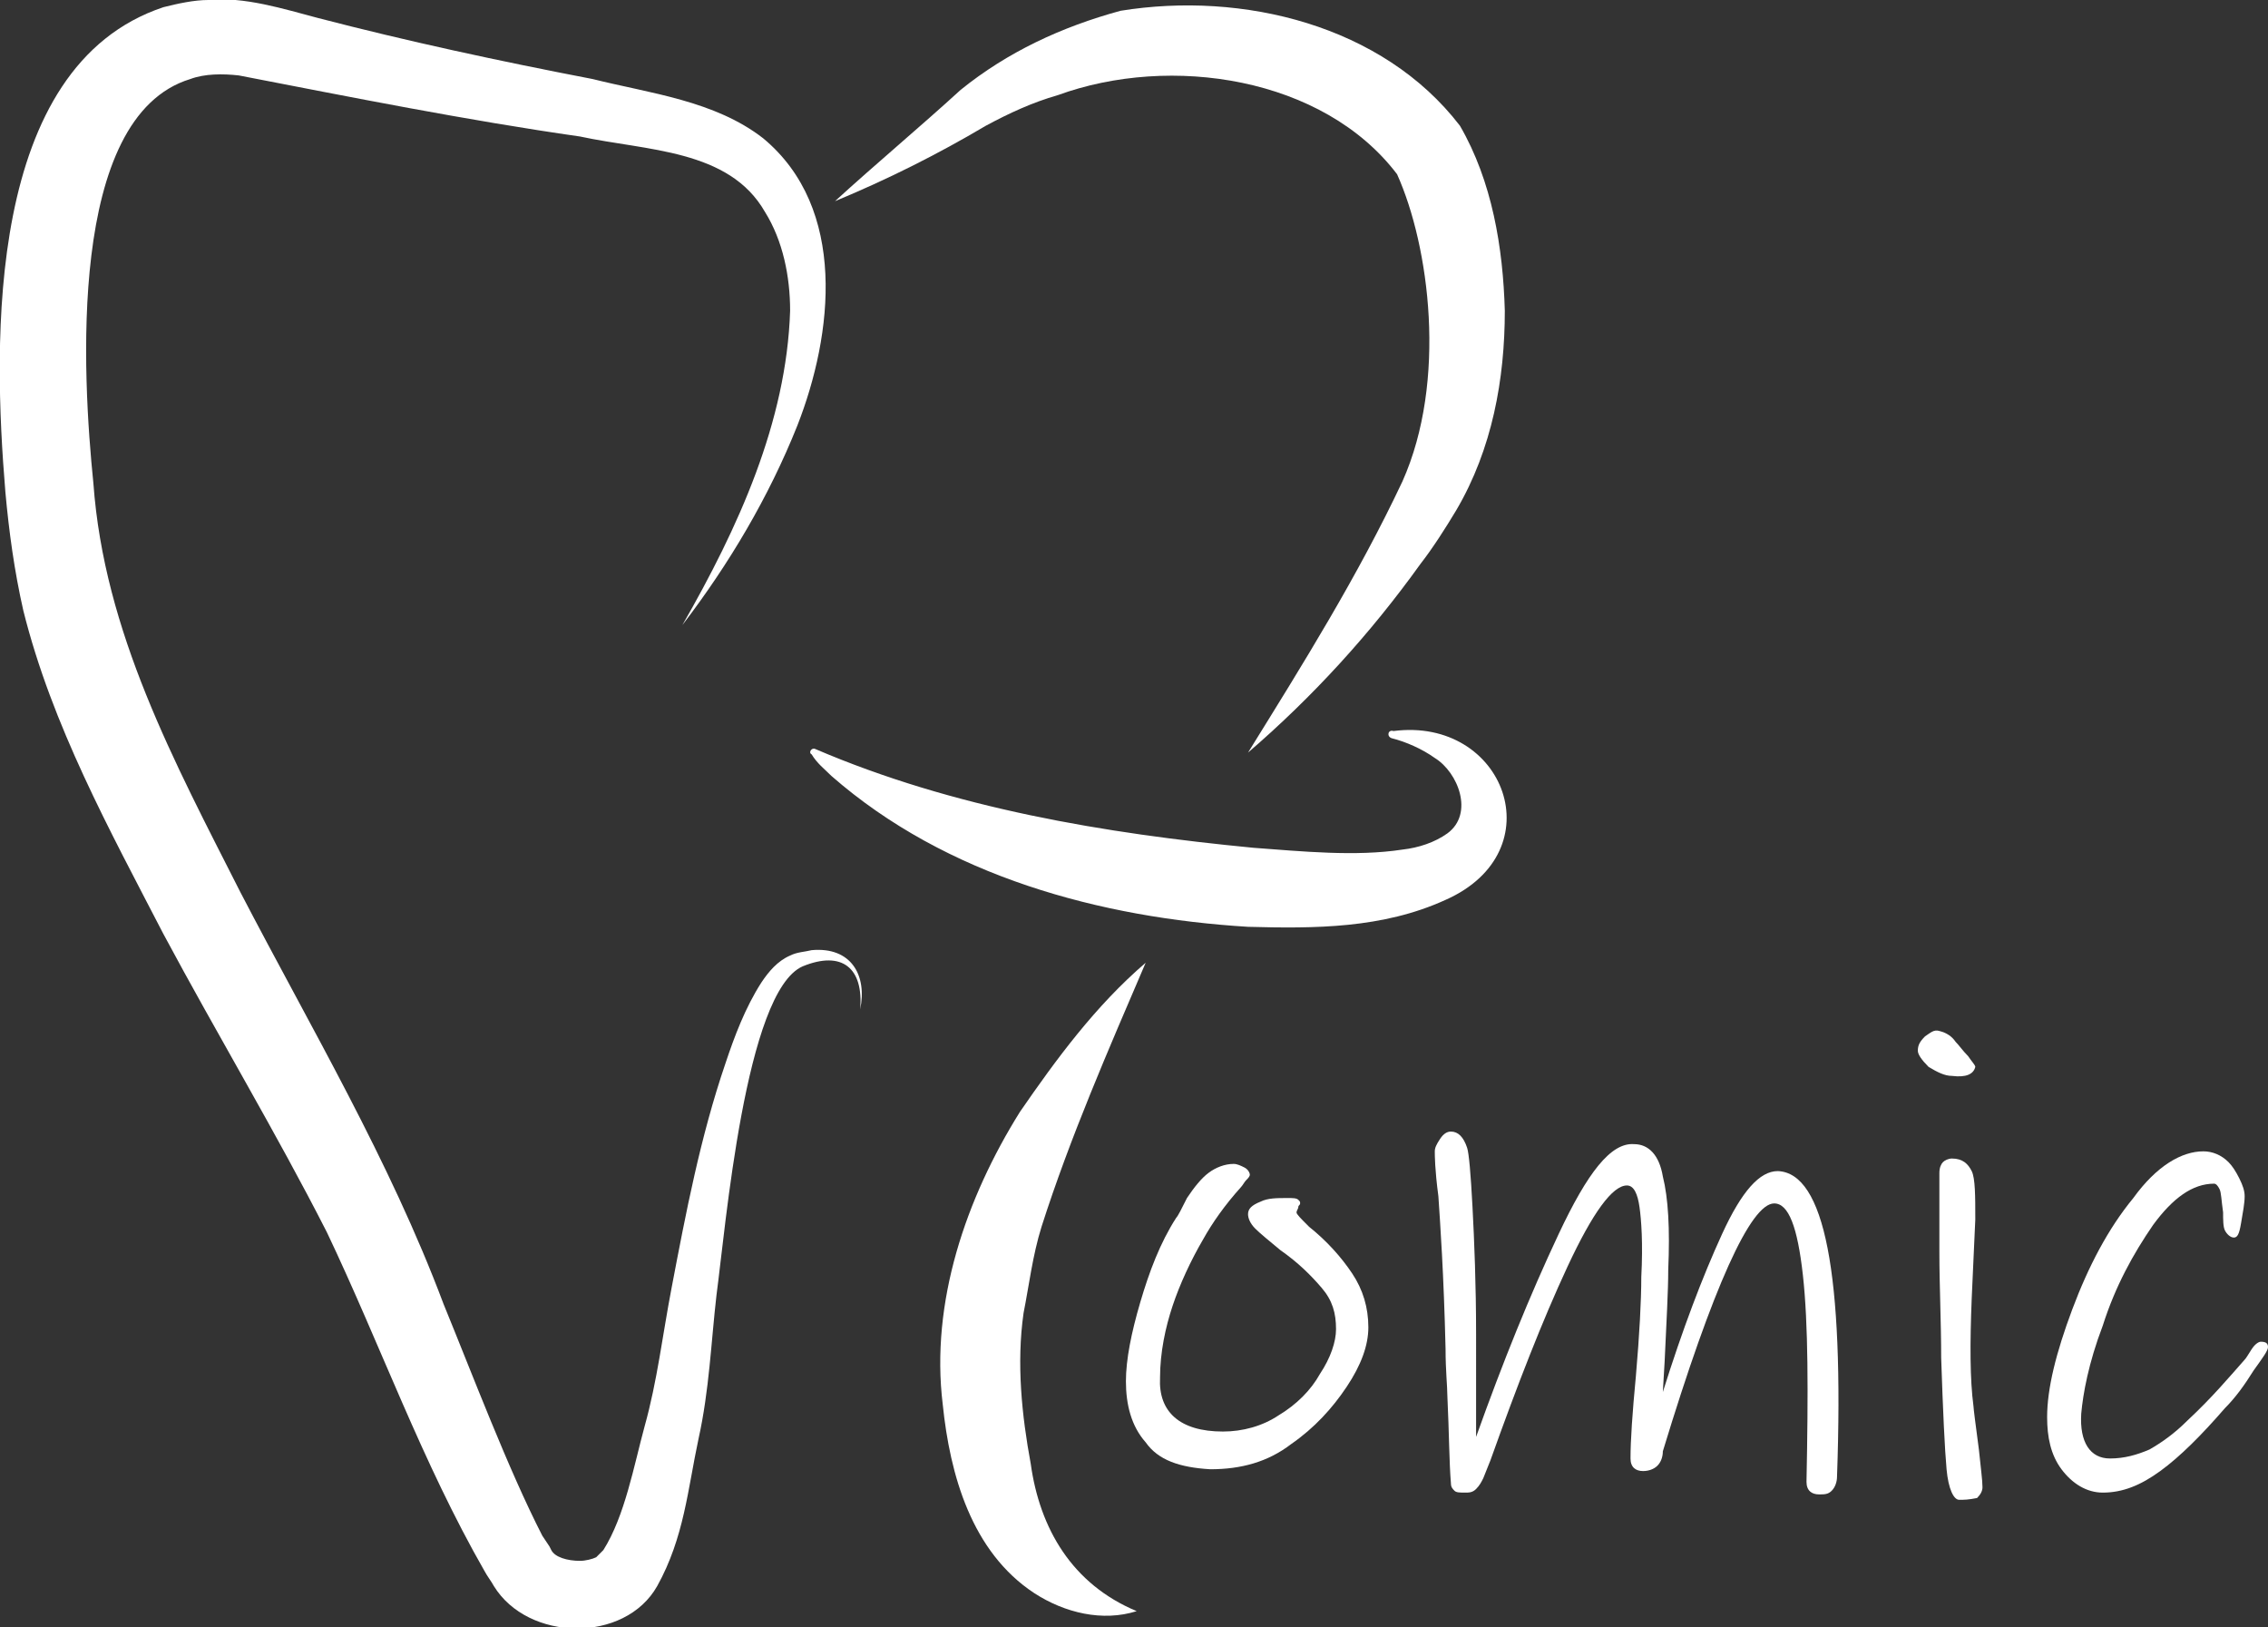 <?xml version="1.0" encoding="utf-8"?>
<svg xmlns="http://www.w3.org/2000/svg" id="Ebene_2" style="enable-background:new 0 0 126.3 90.6;" version="1.1" viewBox="0 0 126.3 90.6" x="0px" y="0px">
<rect x="0" y="0" width="126.3" height="90.6" fill="#333333" stroke="none"/>
<style type="text/css">
	.st0{fill:#FFFFFF;}
</style>
<g id="Layer_1">
	<path class="st0" d="M47.9,56.2c0.2-2.3-1-3.3-3.2-2.4c-3.2,1.4-4.3,14.6-4.8,18.3c-0.3,2.6-0.4,5.3-1,8c-0.6,2.8-0.8,5.5-2.3,8.2&#xD;&#xA;		c-1.8,3.2-7.2,3.1-9.1,0c-0.1-0.2-0.4-0.6-0.5-0.8c-3.5-6.1-5.8-12.6-8.8-18.9c-2.8-5.5-6.1-11-9.1-16.6c-3-5.8-6.2-11.6-7.8-18&#xD;&#xA;		c-0.5-2.2-0.8-4.4-1-6.6C-0.4,19-0.8,3.7,9.1,0.4C9.9,0.2,10.8,0,11.6,0c2-0.2,4.2,0.5,6.1,1c5,1.3,10.1,2.4,15.3,3.4&#xD;&#xA;		c3.2,0.8,6.8,1.2,9.5,3.3c4.7,3.9,3.9,10.9,1.9,16c-1.6,4-3.8,7.7-6.4,11.1c3.1-5.4,5.8-11.3,6-17.5c0-1.9-0.4-3.9-1.4-5.5&#xD;&#xA;		c-2-3.5-6.6-3.4-10.3-4.2c-6.3-0.9-12.8-2.2-19-3.4c-0.9-0.1-1.9-0.1-2.7,0.2C3.7,6.5,4.6,21,5.2,26.9c0.6,8.3,4.5,15.5,8.2,22.8&#xD;&#xA;		c3.9,7.5,8.3,14.9,11.3,22.9c1.6,3.9,3.6,9.2,5.5,12.9l0.2,0.3l0.2,0.3l0.1,0.2c0.2,0.4,0.9,0.6,1.6,0.6c0.3,0,0.7-0.1,0.9-0.2&#xD;&#xA;		c0,0,0.2-0.2,0.4-0.4c1.2-1.9,1.7-4.7,2.3-6.9c0.7-2.5,1-5.1,1.5-7.7c0.8-4.2,1.6-8.4,3-12.5c0.5-1.5,1.1-3.1,2-4.5&#xD;&#xA;		c0.4-0.6,0.9-1.2,1.6-1.5c0.4-0.2,0.8-0.2,1.2-0.3C47.4,52.7,48.3,54.3,47.9,56.2"/>
	<path class="st0" d="M46.5,11.2c2.3-2.1,4.7-4.1,7-6.2c2.6-2.1,5.6-3.5,8.9-4.4C69.2-0.5,77,1.4,81.3,7c1.8,3.1,2.4,6.8,2.5,10.3&#xD;&#xA;		c0,3.8-0.7,7.7-2.7,11.1c-0.6,1-1.3,2.1-2,3c-2.8,3.9-6,7.4-9.6,10.5c3.1-5,6.1-9.8,8.6-15.1c2.5-5.6,1.5-13.1-0.3-17.1&#xD;&#xA;		C73.7,4.3,65.2,3,58.9,5.3c-1.4,0.4-2.7,1-4,1.7C52.2,8.6,49.4,10,46.5,11.2"/>
	<path class="st0" d="M45.4,41.7c7.7,3.3,16.1,4.7,24.4,5.5c2.7,0.2,5.7,0.5,8.3,0.1c0.9-0.1,1.8-0.4,2.5-0.9&#xD;&#xA;		c1.5-1.1,0.6-3.4-0.7-4.2c-0.7-0.5-1.6-0.9-2.4-1.1c-0.3-0.1-0.2-0.5,0.1-0.4c6.2-0.8,9,6.7,2.9,9.4c-3.5,1.6-7.3,1.6-11,1.5&#xD;&#xA;		c-8.2-0.5-16.8-2.8-23.2-8.4c-0.4-0.4-0.8-0.7-1.1-1.2C45,41.9,45.2,41.6,45.4,41.7"/>
	<path class="st0" d="M63.8,53.6c-2.1,4.9-4.2,9.7-5.8,14.7c-0.5,1.6-0.7,3.3-1,4.8c-0.4,2.8-0.1,5.7,0.4,8.4&#xD;&#xA;		c0.5,3.6,2.3,6.7,5.9,8.2c-1.9,0.6-4,0.1-5.7-1c-3.5-2.3-4.7-6.6-5.1-10.5c-0.7-5.7,1.3-11.5,4.3-16.3C58.8,59,61,56,63.8,53.6"/>
	<path class="st0" d="M67.4,81.8c-1.7-0.1-2.9-0.5-3.6-1.5c-0.8-0.9-1.1-2.1-1.1-3.4c0-1.2,0.3-2.7,0.8-4.4c0.5-1.7,1.1-3.3,2-4.7&#xD;&#xA;		c0.1-0.1,0.3-0.5,0.6-1.1c0.4-0.6,0.8-1.1,1.2-1.4c0.4-0.3,0.9-0.5,1.4-0.5c0.2,0,0.4,0.1,0.6,0.2s0.3,0.3,0.3,0.4&#xD;&#xA;		s-0.1,0.2-0.2,0.3s-0.2,0.3-0.3,0.4c-0.9,1-1.6,2-2.1,2.9c-0.7,1.2-1.3,2.5-1.7,3.7c-0.4,1.2-0.7,2.6-0.7,4c-0.1,1.9,1.1,3,3.5,3&#xD;&#xA;		c1.1,0,2.2-0.3,3.1-0.9c1-0.6,1.8-1.4,2.3-2.3c0.6-0.9,0.9-1.8,0.9-2.5c0-0.9-0.2-1.6-0.8-2.3s-1.3-1.4-2.3-2.1&#xD;&#xA;		c-0.6-0.5-1.1-0.9-1.4-1.2c-0.3-0.3-0.4-0.6-0.4-0.8c0-0.3,0.2-0.5,0.7-0.7c0.4-0.2,0.9-0.2,1.5-0.2c0.3,0,0.5,0,0.6,0.1&#xD;&#xA;		s0.1,0.1,0.1,0.2s-0.1,0.1-0.1,0.2s-0.1,0.2-0.1,0.3s0.2,0.3,0.7,0.8c1,0.8,1.8,1.7,2.4,2.6s0.9,1.9,0.9,3c0,1-0.4,2.1-1.2,3.3&#xD;&#xA;		s-1.8,2.3-3.1,3.2C70.6,81.4,69.1,81.8,67.4,81.8"/>
	<path class="st0" d="M101.3,83.2c-0.4,0-0.7-0.2-0.7-0.7c0.1-5,0.1-8.8-0.2-11.5s-0.8-4-1.6-4c-1.3,0-3.4,4.6-6.2,13.8l0,0&#xD;&#xA;		c0,0.3-0.1,0.6-0.3,0.8s-0.5,0.3-0.8,0.3c-0.4,0-0.7-0.2-0.7-0.7c0-1,0.1-2.5,0.3-4.6c0.2-2.3,0.3-4.2,0.3-5.5&#xD;&#xA;		c0.1-1.9,0-3.2-0.1-3.9S91,66,90.6,66c-0.8,0-1.9,1.5-3.3,4.5s-2.8,6.6-4.3,10.8l-0.4,1c-0.1,0.2-0.2,0.4-0.4,0.6&#xD;&#xA;		c-0.2,0.2-0.4,0.2-0.6,0.2c-0.3,0-0.5,0-0.6-0.1s-0.2-0.2-0.2-0.4c-0.1-1.2-0.1-2.8-0.2-4.9c0-0.5-0.1-1.4-0.1-2.6&#xD;&#xA;		c-0.1-4.2-0.3-7-0.4-8.5c-0.2-1.5-0.2-2.3-0.2-2.5c0-0.2,0.1-0.4,0.3-0.7s0.4-0.4,0.6-0.4c0.4,0,0.7,0.3,0.9,0.9&#xD;&#xA;		c0.1,0.3,0.2,1.4,0.3,3.3c0.1,1.9,0.2,4.3,0.2,7.1V80c1.5-4.2,3-7.9,4.6-11.3s2.9-5.1,4.2-5c0.8,0,1.4,0.6,1.6,1.8&#xD;&#xA;		c0.3,1.2,0.4,2.9,0.3,5.2c0,1.2-0.1,2.9-0.2,5.1l-0.1,1.7c1.1-3.5,2.2-6.4,3.3-8.8s2.1-3.5,3.1-3.5c2.6,0.1,3.7,5.7,3.3,17&#xD;&#xA;		c0,0.3-0.1,0.6-0.3,0.8S101.6,83.2,101.3,83.2"/>
	<path class="st0" d="M109.1,83.5c-0.3,0-0.6-0.6-0.7-1.7s-0.2-3.2-0.3-6.2c0-2-0.1-4-0.1-5.9s0-3.4,0-4.4c0-0.3,0.1-0.5,0.2-0.6&#xD;&#xA;		s0.3-0.2,0.5-0.2c0.6,0,0.9,0.3,1.1,0.7s0.2,1.4,0.2,2.7l-0.2,4.4c-0.1,2.5-0.1,4.5,0.1,6c0,0.1,0.1,0.9,0.3,2.4&#xD;&#xA;		c0.1,1,0.2,1.7,0.2,2.1c0,0.2-0.1,0.4-0.3,0.6C109.6,83.5,109.4,83.5,109.1,83.5 M108.7,59.9c-0.4,0-0.8-0.2-1.3-0.5&#xD;&#xA;		c-0.4-0.4-0.6-0.7-0.6-0.9c0-0.3,0.1-0.5,0.4-0.8c0.3-0.2,0.5-0.4,0.8-0.3c0.4,0.1,0.7,0.3,0.9,0.6c0.2,0.2,0.4,0.5,0.7,0.8&#xD;&#xA;		c0.2,0.3,0.4,0.5,0.4,0.6C109.9,59.8,109.5,60,108.7,59.9"/>
	<path class="st0" d="M123.9,78.4c-1.3,1.5-2.5,2.7-3.6,3.5s-2.1,1.2-3.2,1.2c-0.9,0-1.7-0.5-2.3-1.3S114,80,114,78.9&#xD;&#xA;		c0-1.6,0.5-3.6,1.4-6s2-4.5,3.4-6.2c1.3-1.8,2.7-2.6,3.9-2.6c0.5,0,1,0.2,1.4,0.6c0.2,0.2,0.4,0.5,0.6,0.9s0.3,0.7,0.3,1&#xD;&#xA;		c0,0.4-0.1,0.9-0.2,1.5s-0.2,0.8-0.4,0.8c-0.2,0-0.4-0.2-0.5-0.4s-0.1-0.6-0.1-1c-0.1-0.7-0.1-1.1-0.2-1.3&#xD;&#xA;		c-0.1-0.2-0.2-0.3-0.3-0.3c-1.2,0-2.3,0.8-3.4,2.3c-1.1,1.6-2.1,3.4-2.8,5.6c-0.8,2.1-1.1,3.8-1.2,4.9c-0.1,1.6,0.5,2.5,1.6,2.5&#xD;&#xA;		c0.8,0,1.5-0.2,2.2-0.5c0.7-0.4,1.4-0.9,2.1-1.6c1.4-1.3,2.4-2.5,3.2-3.4c0.1-0.1,0.2-0.3,0.4-0.6c0.2-0.3,0.4-0.4,0.5-0.4&#xD;&#xA;		c0.3,0,0.4,0.1,0.4,0.3c0,0.2-0.3,0.6-0.8,1.3C125,77.1,124.5,77.8,123.9,78.4"/>
</g>
</svg>